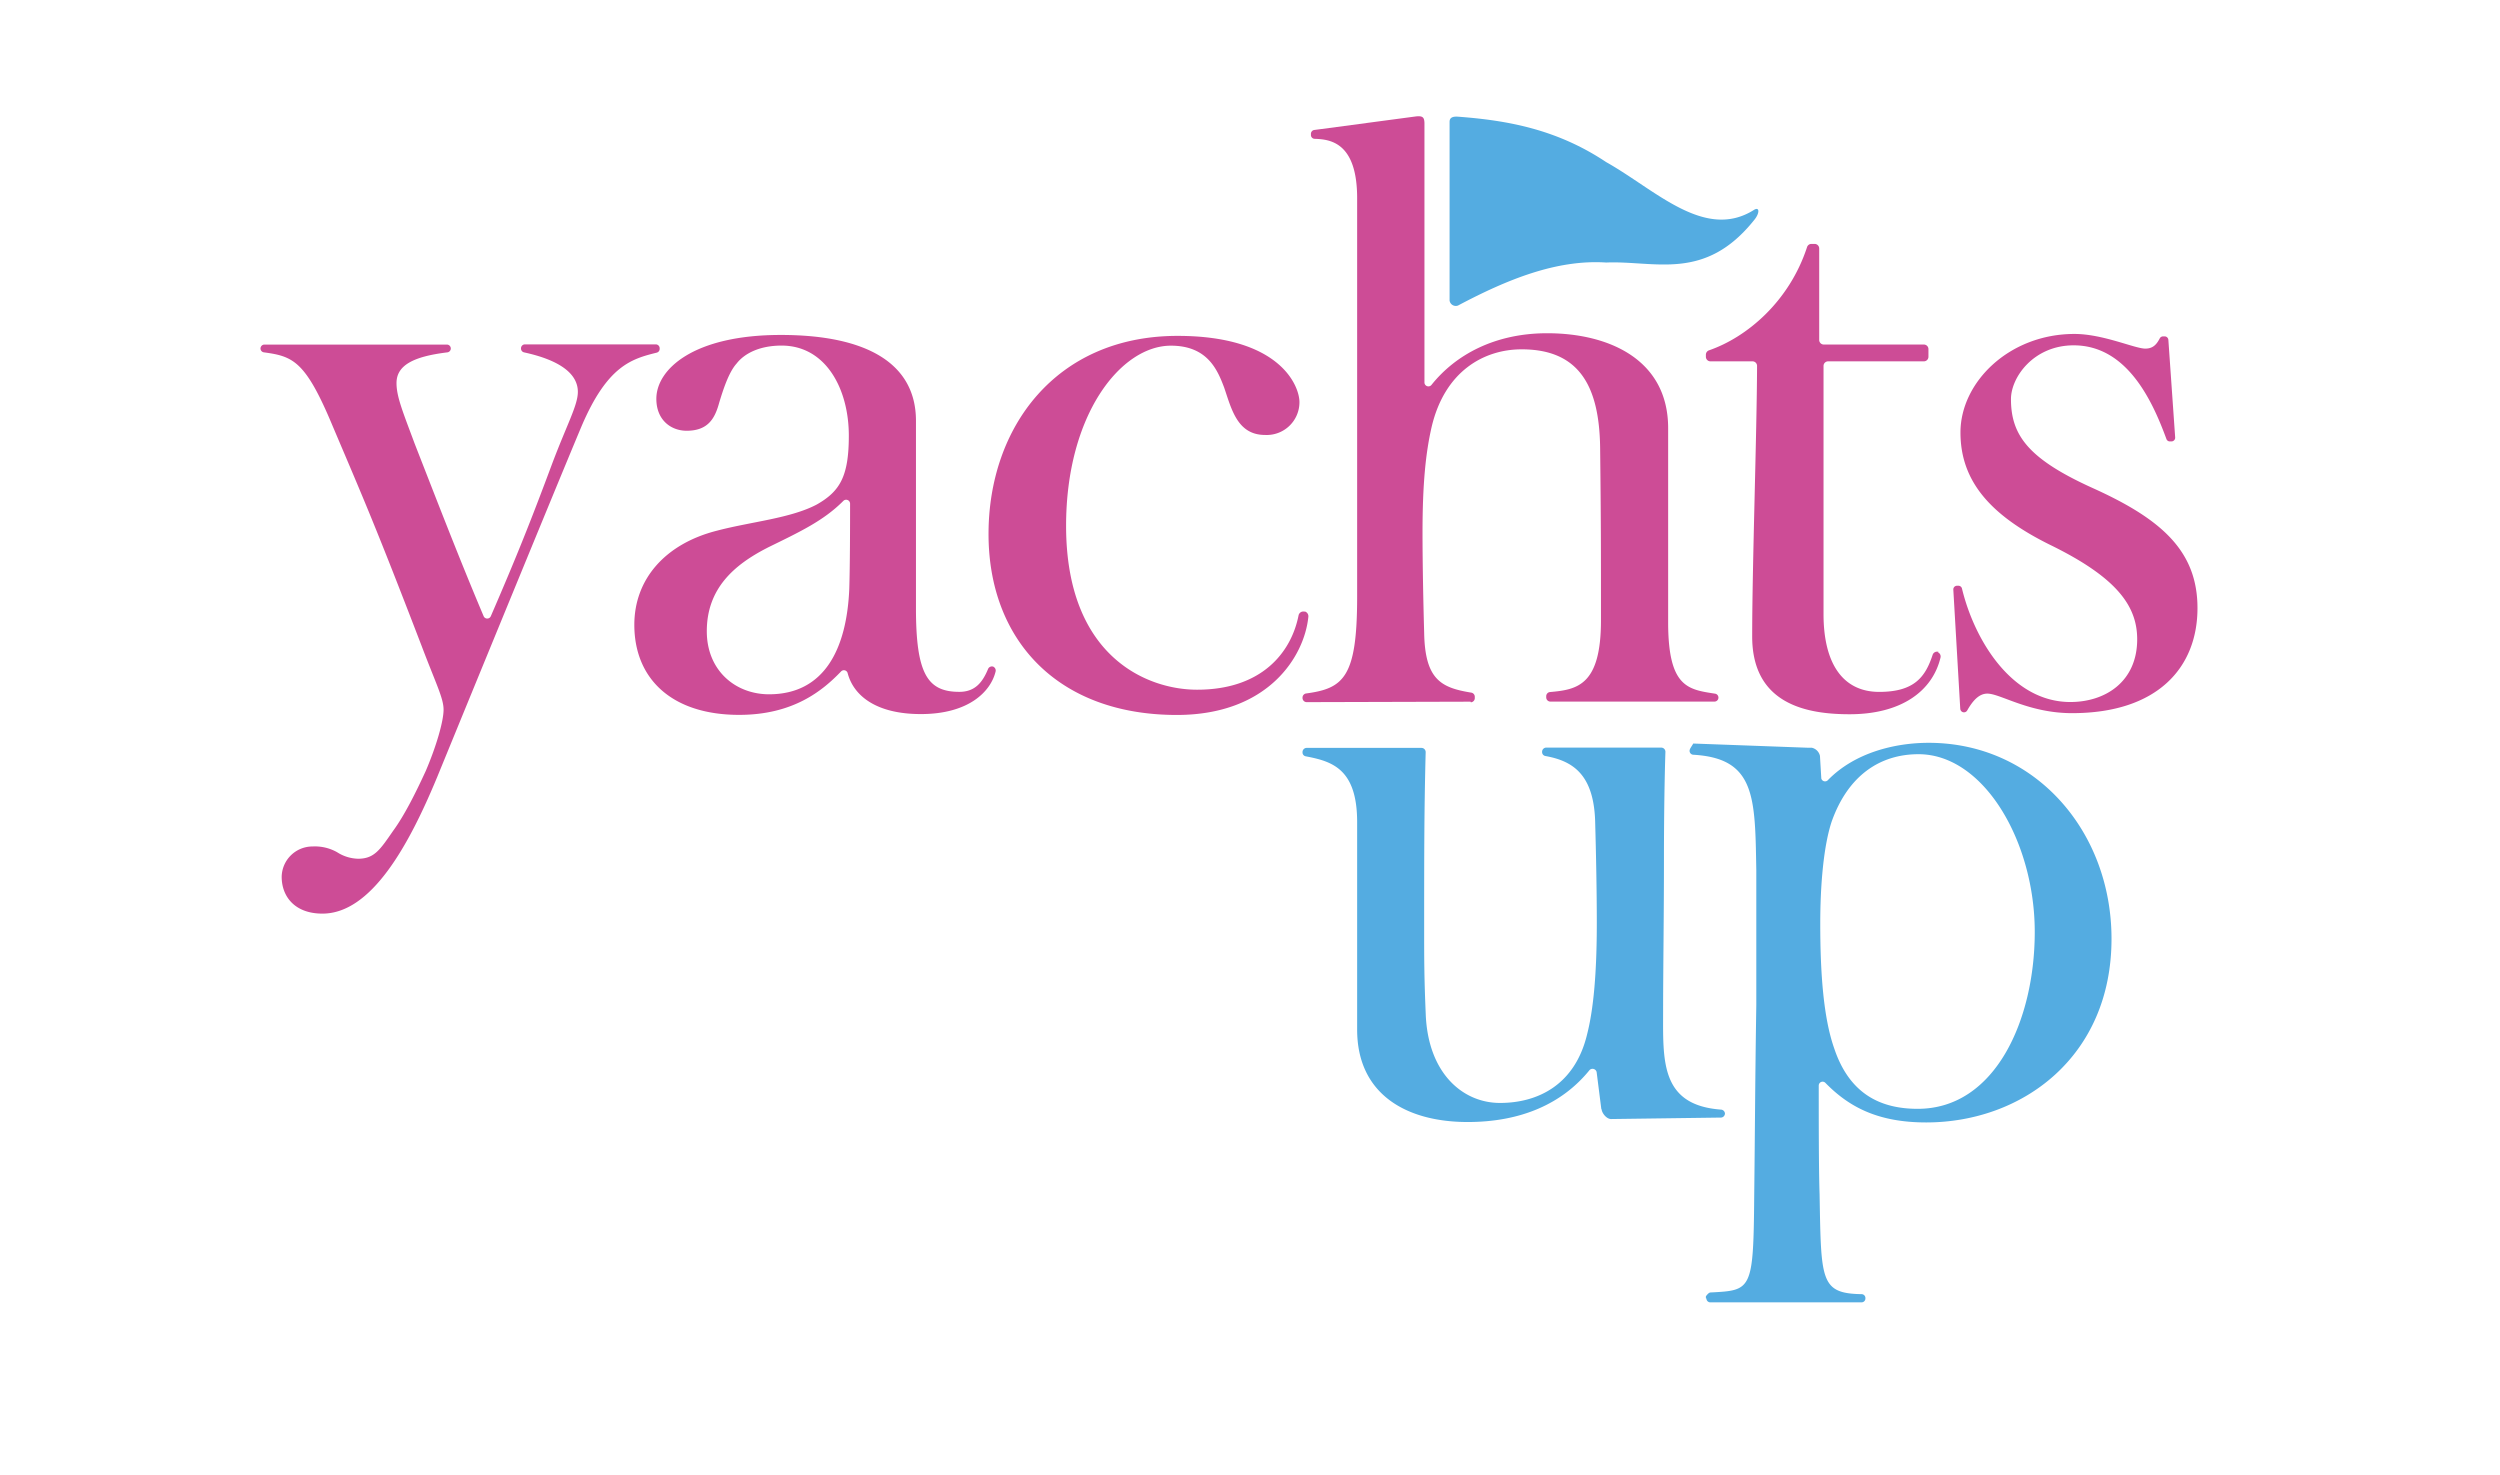 <svg id="Layer_1" data-name="Layer 1" xmlns="http://www.w3.org/2000/svg" viewBox="0 0 595 351"><defs><style>.cls-1{fill:none;}.cls-2{fill:#cd4c96;}.cls-3{fill:#54ace1;}</style></defs><rect class="cls-1" width="595" height="351"/><path class="cls-2" d="M157,82.87a.92.92,0,0,1-.7.9c-6,1.49-11.76,3.12-17.91,17.56-6.79,16.17-34.32,83.4-34.32,83.4-6.78,16.37-15.7,32.55-27.34,32.55-6.59,0-9.69-4.09-9.69-8.77a7.34,7.34,0,0,1,7.37-7.21,10.74,10.74,0,0,1,5.81,1.36,9.66,9.66,0,0,0,5,1.56c3.87,0,5.23-2.14,8.33-6.62,2.72-3.71,5.43-9.16,7.76-14.23,2.52-5.85,4.26-11.89,4.26-14.62s-1.74-6-5.23-15.2c-11-28.64-13.77-34.88-21.13-52.22C72.72,85.74,69.78,84.64,62.81,83.7a.93.93,0,0,1-.81-.92h0a.94.94,0,0,1,.94-.93h43.45a.93.93,0,0,1,.1,1.85c-8.26,1-12.12,3.16-12.12,7.31,0,3.31,1.57,7,4.32,14.42,5.25,13.41,10.32,26.64,16.41,41.05a.93.93,0,0,0,1.72,0c6-13.84,9.58-22.8,14.63-36.38,3.54-9.36,6.08-13.84,6.08-17,0-4-3.71-7.41-12.78-9.39a.93.93,0,0,1-.75-.9v-.08a.94.94,0,0,1,.94-.93h31.13a.93.93,0,0,1,.93.93Z" transform="translate(0 0.16)"/><path class="cls-2" d="M236.47,158.55a1,1,0,0,1,.49,1.08c-1.17,4.87-6.49,10.16-17.79,10.16-10.57,0-16-4.31-17.43-9.74a.92.92,0,0,0-1.57-.4c-4.39,4.56-11.36,10.33-24.26,10.33-16,0-24.94-8.57-24.94-21.43,0-10.92,7.4-19.3,19.68-22.41,8.18-2.15,17.53-2.93,23.77-6.24,5.46-3.12,7.6-6.63,7.6-16.37,0-11.11-5.46-21.44-16-21.44-5.06,0-8.77,1.76-10.72,4.29-1.94,2.14-3.31,6.63-4.09,9.16-1,3.7-2.53,6.82-7.79,6.82-3.71,0-7.21-2.53-7.21-7.6,0-7,8.77-15.2,29.62-15.2S218,86.58,218,100v44.63c0,15.59,2.73,19.87,10.33,19.87,3.74,0,5.53-2.27,6.85-5.49a1,1,0,0,1,1.29-.48m-53.83-28.32c-8,4.09-14.42,9.74-14.42,19.87,0,9.36,6.82,15,14.81,15,13.25,0,18.51-10.91,19.1-25.14.17-5.57.19-14.52.19-20.23a.94.94,0,0,0-1.61-.65c-4.7,4.71-10.21,7.3-18.07,11.14" transform="translate(0 0.16)"/><path class="cls-2" d="M310.54,145.37a1.18,1.18,0,0,1,.85,1.25C310.47,156,301.9,170,280.08,170c-28.45,0-44.81-17.93-44.81-43.07,0-25.33,16-47.15,45-47.15,24.36,0,29,11.88,29,15.78a7.8,7.8,0,0,1-8.19,7.8c-6.62,0-8-6.24-9.74-11.31-1.56-4.09-3.9-9.94-12.67-9.94-11.89,0-24.94,16.37-24.94,42.88,0,31.17,19.29,39,31.18,39,15.29,0,22.38-8.75,24.15-17.7a1.15,1.15,0,0,1,1.43-.87" transform="translate(0 0.16)"/><path class="cls-2" d="M350,166.84l-39.07.11A1,1,0,0,1,310,166v-.17a1,1,0,0,1,.82-.94c9-1.2,12.18-3.88,12.18-23V47c0-13.42-6.56-14-10.12-14.12a.91.91,0,0,1-.88-.92v-.26a.93.93,0,0,1,.83-.93l24-3.2c1.83-.24,2.14.23,2.19,1.53V90.85a.94.94,0,0,0,1.68.59c5.74-7.18,15.1-12.29,27.52-12.29,14.69,0,28.8,6.24,28.8,22.6v46.19c0,15.53,4.75,16,11.21,17a.95.95,0,0,1-.16,1.88H369a1,1,0,0,1-1-1v-.32a1,1,0,0,1,.87-.95c6.54-.57,12.16-1.59,12.16-17.07,0-17.15,0-23.58-.2-41.12-.2-14.81-5.11-23.38-18.68-23.38-8.84,0-18.28,5.07-21.43,18.51-1.37,6-2.16,13.25-2.16,25.14,0,7.4.2,17.15.39,23.77.19,11.27,4.1,13.13,11.24,14.29a1,1,0,0,1,.81.94v.41a1,1,0,0,1-.95.95" transform="translate(0 0.16)"/><path class="cls-2" d="M461.18,155.07a1.09,1.09,0,0,1,.67,1.24c-1.92,8.08-9.43,13.52-21.64,13.52-10.14,0-23.19-2.34-23.19-18.51,0-16.77,1.11-48.24,1.16-64.39a1.08,1.08,0,0,0-1.09-1.09h-10A1.09,1.09,0,0,1,406,84.75v-.53a1.11,1.11,0,0,1,.74-1c9-3.11,19.09-11.58,23.34-24.57a1.09,1.09,0,0,1,1-.76h.8a1.09,1.09,0,0,1,1.09,1.1V80.75a1.09,1.09,0,0,0,1.09,1.09h23.82a1.09,1.09,0,0,1,1.09,1.1v1.81a1.09,1.09,0,0,1-1.09,1.09H435.09a1.09,1.09,0,0,0-1.09,1.1V146c0,11.89,4.68,18.51,13.25,18.51,8.39,0,11-3.58,12.72-8.83a1.1,1.1,0,0,1,1.44-.67" transform="translate(0 0.16)"/><path class="cls-2" d="M466.54,168.54l-1.65-28.36a.88.88,0,0,1,.8-.93l.32,0a.87.87,0,0,1,.94.67c2.91,12.08,11.75,27,25.8,27,8.33,0,15.9-4.85,15.9-14.93,0-7.94-4.85-14.72-20.74-22.48-14.15-7-21.32-15.11-21.32-26.74,0-12,11.63-23.45,27.13-23.45,6.79,0,14.35,3.49,16.86,3.49,1.92,0,2.74-1.1,3.45-2.45a.9.9,0,0,1,.78-.46h.38a.89.89,0,0,1,.88.83l1.62,23.23a.89.89,0,0,1-.89.94h-.36a.86.86,0,0,1-.83-.57c-3.34-9.1-9.37-22.3-22.08-22.3-9.49,0-14.92,7.56-14.92,12.8,0,8.71,4.26,14.34,19.77,21.31C514.46,123.45,523,131,523,144.57c0,14.15-9.51,25-29.85,25-10.28,0-17.06-4.65-20.16-4.65-2,0-3.49,1.71-4.79,4a.88.88,0,0,1-1.65-.38" transform="translate(0 0.16)"/><path class="cls-3" d="M381.11,263.76,380,255a1,1,0,0,0-1.69-.48c-6.48,8-16.3,12.36-29,12.36-14.62,0-26.31-6.62-26.31-22V195.51c0-12.74-6-14.48-12.25-15.67a.92.92,0,0,1-.75-.91v-.14a1,1,0,0,1,.9-.95h27.41a1,1,0,0,1,1,1c-.36,14.06-.36,24-.36,42.62,0,6.62,0,10.91.38,19.88.58,14,8.84,21,17.67,21,9,0,17.86-4.29,20.74-16.37,1.53-6,2.3-14.61,2.3-26.5,0-7.4-.19-16.95-.38-23.58-.19-11.8-5.38-14.95-11.86-16.12a.94.94,0,0,1-.78-.93v-.07a1,1,0,0,1,.92-1l27.43,0a1,1,0,0,1,1,1c-.18,5.3-.35,14.55-.35,25.69,0,12.87-.2,26.91-.2,35.87,0,11.85-.75,22.54,13.81,23.6a1,1,0,0,1,.91.94,1,1,0,0,1-.87.95l-26.07.35c-1.19.12-2.3-1.38-2.4-2.24" transform="translate(0 0.16)"/><path class="cls-3" d="M406,308.84v-.47s.59-.89,1.07-.92c9.8-.51,10.24-.41,10.43-22.75.2-16.76.2-26.2.5-45.68v-32c-.3-17.4-.13-26.7-15-27.55a.93.93,0,0,1-.88-.92c0-.49.39-.89.88-1.75l27.26,1h.94a2.55,2.55,0,0,1,1.95,1.94l.32,5.37a.92.92,0,0,0,1.55.42c6.47-6.65,16.12-8.9,24-8.9,25.37,0,43.52,21.07,43.52,46.64,0,28.1-21.27,43.71-44.1,43.71-11.57,0-18.43-3.73-24-9.42a.92.92,0,0,0-1.58.63c0,7.75,0,19.86.2,25.86.38,20.46.09,23.63,10,23.8a.92.92,0,0,1,.91.92v.11a.92.92,0,0,1-.92.92h-36a.92.92,0,0,1-.92-.92m78.14-87.25c0-21.43-12.08-42.29-27.67-42.29-9.16,0-16.76,5.07-20.65,16-1.95,5.85-2.73,15.2-2.73,24.36,0,11.89.78,22.41,3.31,29.62,3.7,11.11,11.3,14.42,19.88,14.42,18.51,0,27.86-21.24,27.86-42.09" transform="translate(0 0.16)"/><path class="cls-3" d="M345,28.84V71.36a1.49,1.49,0,0,0,2,1.2c11.75-6.23,23.5-11,35.25-10.24,11.74-.47,23.49,4.59,35.24-10.11,1.33-1.59,1.33-3.22,0-2.44C405.74,57.24,394,45,382.25,38.41c-11.75-7.83-23.51-9.92-35.25-10.8-1.41-.1-2,.32-2,1.23" transform="translate(0 0.16)"/></svg>